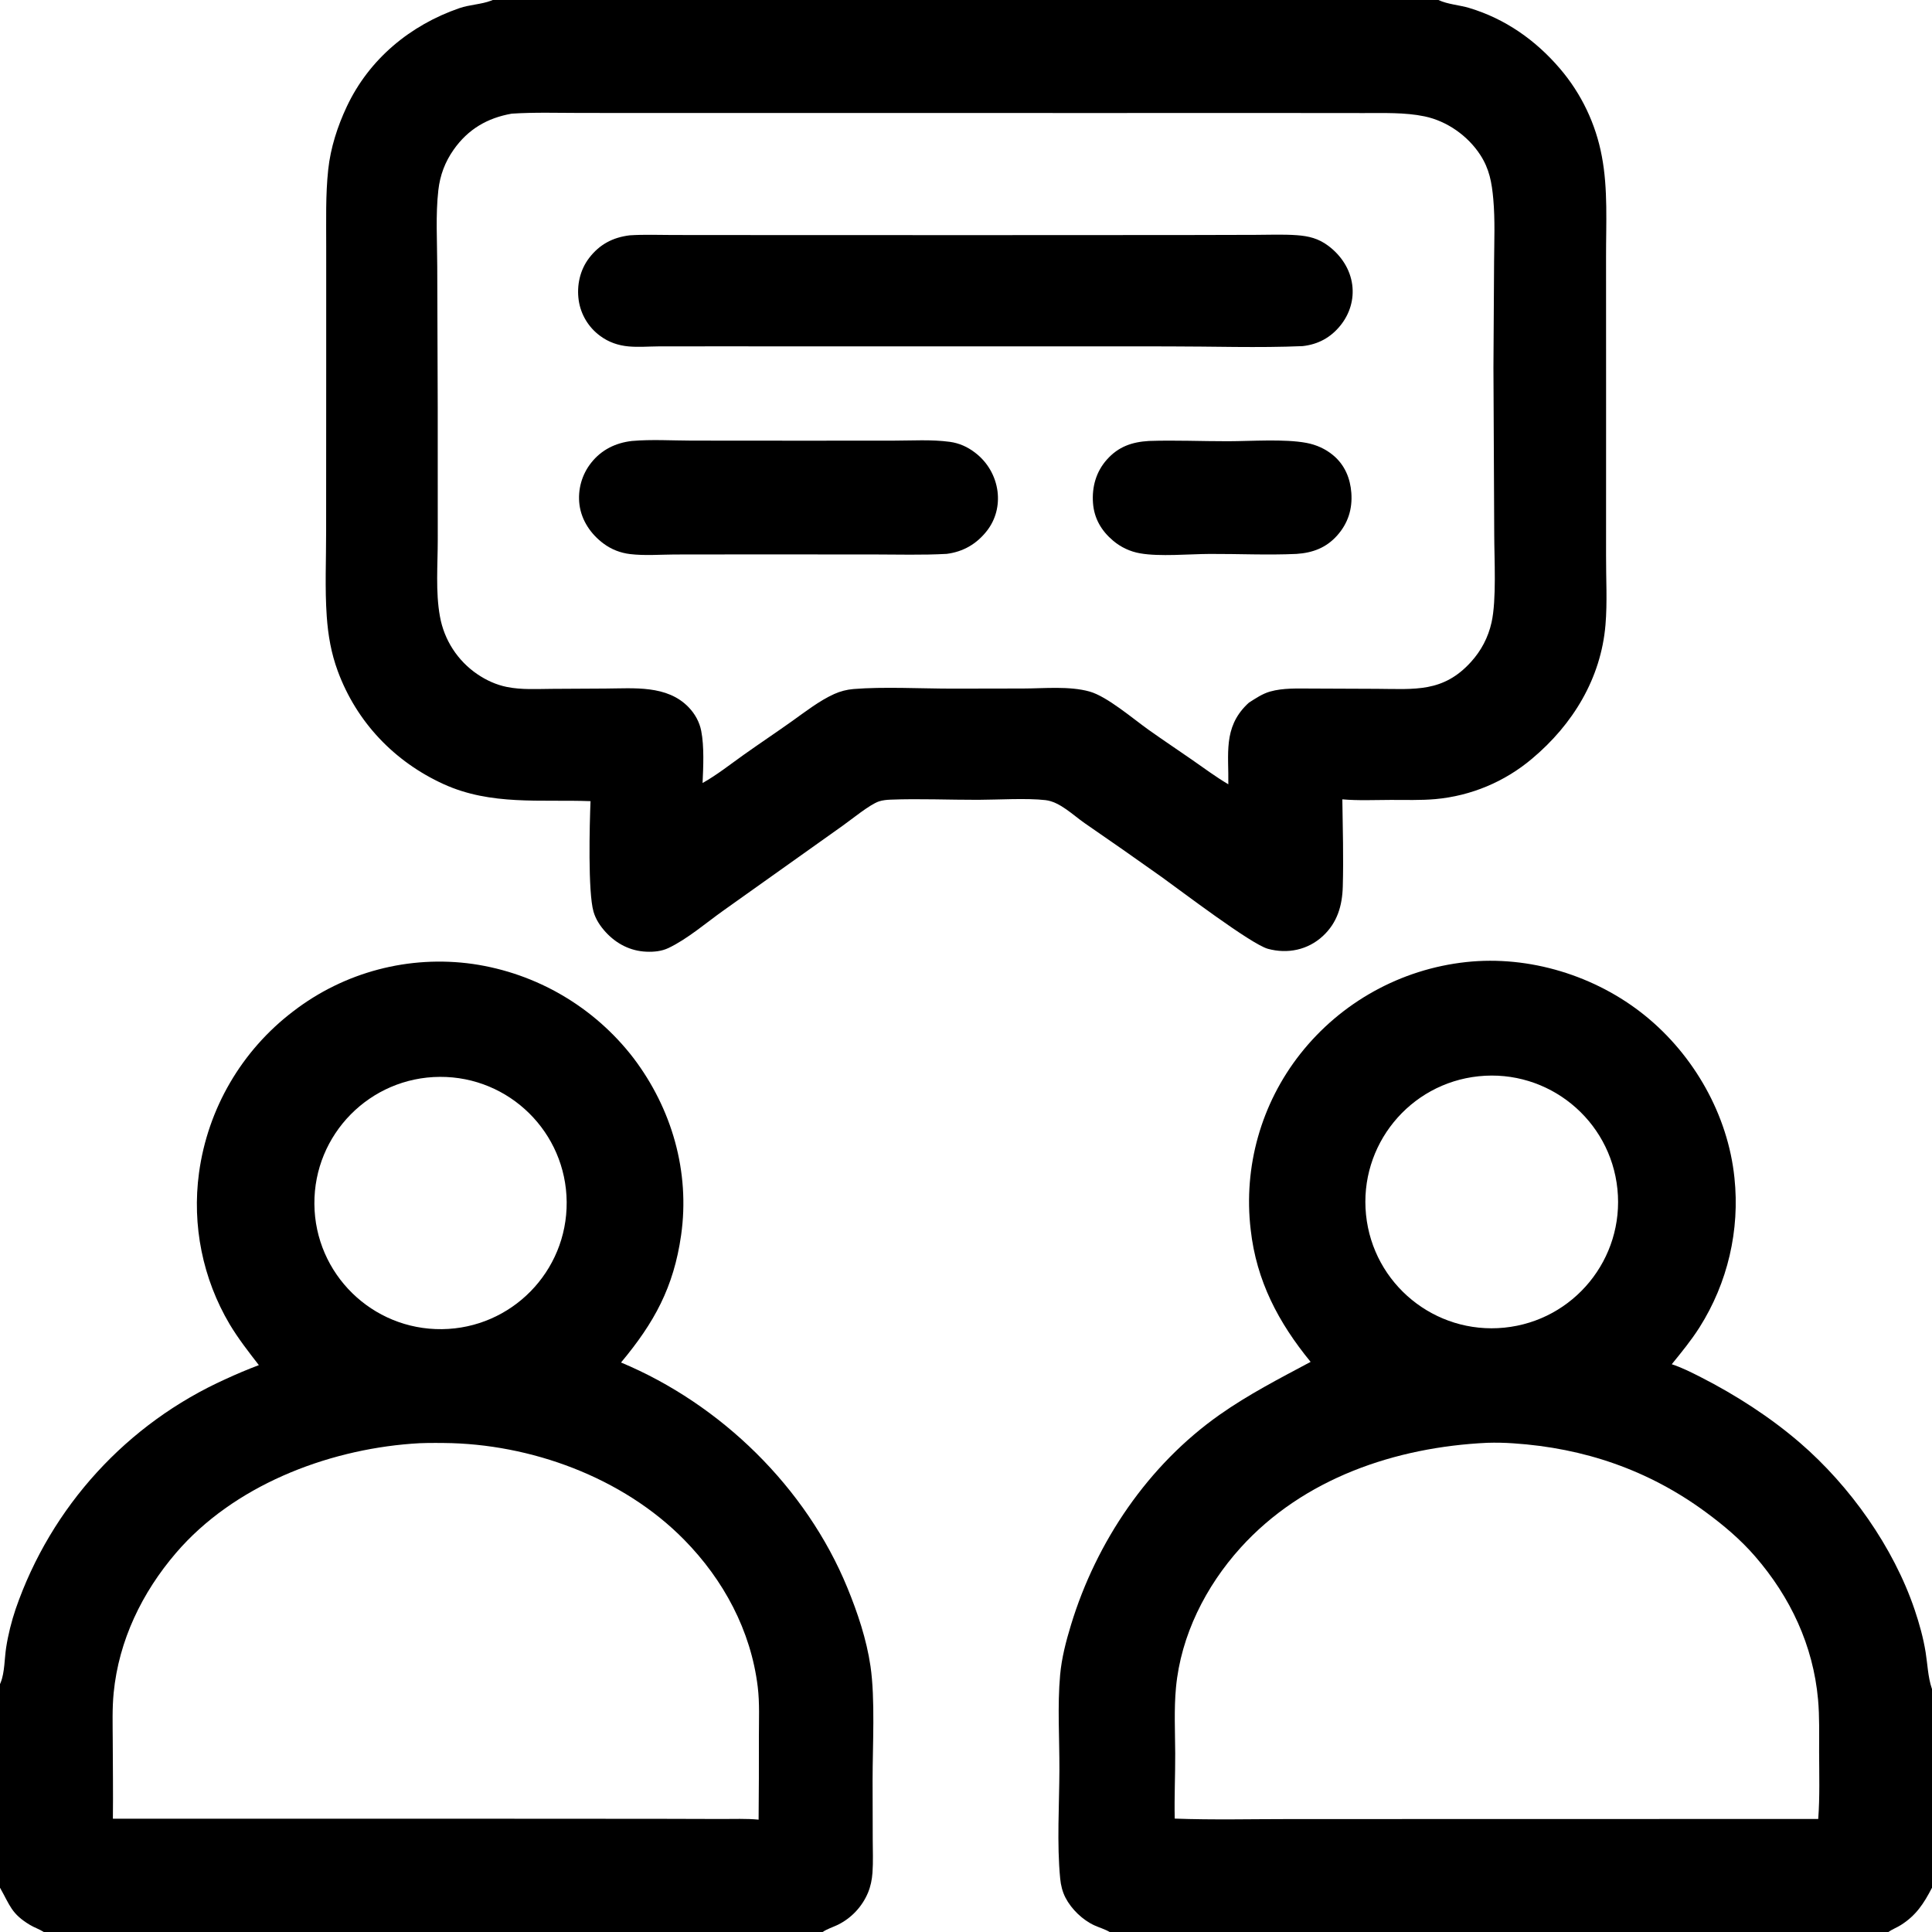 <svg version="1.1" xmlns="http://www.w3.org/2000/svg" style="display: block;" viewBox="0 0 2048 2048" width="512" height="512">
<path transform="translate(0,0)" fill="rgb(0,0,0)" d="M 522.403 0 L 1524.85 0 C 1534.42 4.602 1547.1 5.329 1557.38 8.418 C 1595.6 19.903 1627.81 42.538 1653.63 72.754 C 1676.32 99.294 1691.62 131.337 1698.01 165.665 C 1704.64 200.361 1702.4 237.51 1702.48 272.759 L 1702.52 428.67 L 1702.49 588.883 C 1702.37 613.214 1703.94 638.28 1701.87 662.503 C 1697.03 719.313 1667.21 768.008 1624.12 804.172 C 1595.16 828.699 1559.34 843.688 1521.55 847.094 C 1505.9 848.469 1489.88 847.91 1474.17 847.943 C 1457.24 847.979 1439.79 848.829 1422.94 847.334 C 1423.36 878.081 1424.29 909.04 1423.41 939.78 C 1422.84 960.098 1417.61 978.022 1402.34 992.213 C 1386.43 1007 1364.84 1011.46 1344.04 1005.78 C 1326.12 1000.88 1250.8 943.511 1231.21 929.523 C 1204.22 910.314 1177.06 891.325 1149.76 872.558 C 1137.5 864.071 1123.52 849.932 1108.28 848.167 C 1088.49 845.873 1057.63 847.787 1036.8 847.84 C 1006.01 847.918 974.781 846.48 944.047 847.665 C 939.933 847.824 935.682 848.235 931.751 849.517 C 922.092 852.667 902.223 869.004 893.112 875.409 L 767.112 965.013 C 748.696 978.077 728.732 995.395 708.568 1004.95 C 701.255 1008.42 693.175 1009.18 685.157 1008.84 C 668.193 1008.12 653.417 1000.48 642.026 988.044 C 636.29 981.78 631.486 974.58 629.13 966.338 C 623.168 945.48 624.963 873.864 625.98 849.258 C 572.827 847.295 520.388 854.057 470.318 831.244 C 418.011 807.413 377.989 765.416 358.059 711.402 C 351.07 692.462 347.786 673.541 346.373 653.493 C 344.279 623.786 345.757 593.207 345.71 563.399 L 345.79 389.656 L 345.796 261.247 C 345.847 234.149 345.023 206.756 347.919 179.782 C 350.396 156.702 357.747 133.95 367.603 112.994 C 391.296 62.62 434.828 26.648 486.952 8.653 C 497.809 4.905 509.974 4.724 520.584 0.713 C 521.193 0.483 521.797 0.238 522.403 0 z M 744.76 830.032 C 760.101 821.4 774.105 810.244 788.44 800.067 C 805.499 787.957 822.906 776.354 839.949 764.213 C 853.779 754.36 868.703 742.728 884.222 735.72 C 890.734 732.774 897.706 730.972 904.83 730.394 C 936.26 727.814 976.79 729.961 1009.17 729.983 L 1084.89 729.848 C 1107.12 729.788 1133.59 727.063 1155.03 733.073 C 1173.58 738.275 1201.08 761.923 1217.59 773.652 C 1232.69 784.375 1248.11 794.663 1263.33 805.211 C 1276.21 814.143 1288.54 823.379 1302.07 831.377 C 1302.63 799.584 1296.54 771.608 1321.66 746.931 C 1322.4 746.21 1323.16 745.521 1323.92 744.828 C 1331.05 740.287 1338.13 735.405 1346.35 733.073 C 1360.2 729.146 1375.56 729.893 1389.83 729.896 L 1459.67 730.178 C 1499.86 730.429 1529.84 734.177 1559.26 701.731 C 1570.19 689.677 1577.54 675.72 1581.1 659.818 C 1586.49 635.745 1583.99 592.564 1583.95 566.962 L 1583.11 389.725 L 1583.79 277.763 C 1583.93 255.711 1584.91 233.154 1582.96 211.189 C 1581.4 193.628 1578.85 179.071 1569.1 164.135 C 1555.89 143.882 1533.85 128.311 1510.08 123.354 C 1489.27 119.011 1466.66 119.905 1445.48 119.854 L 1376.39 119.792 L 1128.71 119.796 L 742.697 119.769 L 616.644 119.733 C 592.021 119.734 567.055 118.876 542.485 120.472 C 516.608 125.026 496.165 136.914 480.844 158.734 C 471.685 171.779 466.466 185.774 464.662 201.562 C 461.667 227.779 463.433 255.689 463.495 282.096 L 464.008 432.38 L 464.044 572.102 C 464.062 598.545 461.587 627.504 466.356 653.449 C 470.791 678.382 485.103 700.468 506.048 714.702 C 515.589 721.181 526.033 725.928 537.364 728.223 C 552.906 731.37 569.423 730.295 585.219 730.212 L 641.907 729.895 C 672.036 729.74 707.143 725.958 730.031 749.774 C 736.679 756.69 741.487 765.318 743.328 774.765 C 746.576 791.431 745.528 812.942 744.76 830.032 z"/>
<path transform="translate(0,0)" fill="rgb(0,0,0)" d="M 667.502 249.457 C 682.771 248.462 698.197 249.086 713.497 249.111 L 788.823 249.172 L 1030.34 249.249 L 1256.6 249.142 L 1330.93 248.96 C 1345.41 248.92 1360.12 248.291 1374.56 249.312 C 1387.24 250.208 1397.65 252.758 1408.05 260.572 C 1421.52 270.686 1431.24 285.12 1433.44 302.022 C 1435.46 317.584 1430.72 332.843 1420.96 344.968 C 1410.58 357.861 1397.26 365.064 1380.85 366.892 C 1334.25 368.912 1284.96 367.154 1238.04 367.192 L 946.854 367.158 L 753.01 367.132 L 697.943 367.183 C 687.585 367.258 676.781 368.153 666.468 367.233 C 655.376 366.243 645.153 362.755 636.163 356.059 C 623.877 347.051 615.703 333.504 613.462 318.435 C 611.198 302.62 614.753 286.173 624.573 273.387 C 635.611 259.015 649.614 251.66 667.502 249.457 z"/>
<path transform="translate(0,0)" fill="rgb(0,0,0)" d="M 669.925 467.44 C 690.627 465.635 712.202 467.005 732.993 467.066 L 847.971 467.148 L 947.065 467.1 C 966.725 467.088 987.302 465.72 1006.78 468.36 C 1016.82 469.72 1025.59 473.67 1033.61 479.823 C 1046.71 489.757 1055.28 504.52 1057.41 520.816 C 1059.28 535.795 1055.53 550.741 1046.17 562.704 C 1035.27 576.629 1021.16 584.842 1003.62 587.122 C 977.72 588.579 951.457 587.733 925.51 587.741 L 790.286 587.696 L 714.954 587.781 C 699.605 587.892 683.239 589.17 668.029 587.362 C 657.72 586.137 648.2 582.459 639.849 576.274 C 626.411 566.323 616.506 551.888 614.276 535.108 C 612.238 519.161 616.732 503.068 626.736 490.485 C 637.686 476.671 652.656 469.418 669.925 467.44 z"/>
<path transform="translate(0,0)" fill="rgb(0,0,0)" d="M 1217.93 467.435 C 1245.78 466.489 1273.83 467.779 1301.71 467.732 C 1326.28 467.691 1361.53 465.1 1384.84 469.48 C 1395.46 471.475 1405.19 475.847 1413.47 482.822 C 1425.53 492.972 1431.35 507.029 1432.48 522.494 C 1433.72 539.625 1428.95 554.729 1417.48 567.614 C 1405.85 580.693 1391.43 586.07 1374.25 587.176 C 1343.79 588.592 1312.95 587.054 1282.43 587.189 C 1260.59 587.285 1229.25 590.229 1208.51 586.541 C 1197.98 584.701 1188.12 580.085 1179.96 573.169 C 1167.56 562.74 1159.81 549.604 1158.62 533.197 C 1157.38 516.233 1161.85 500.129 1173.24 487.286 C 1185.53 473.424 1199.94 468.51 1217.93 467.435 z"/>
<path transform="translate(0,0)" fill="rgb(0,0,0)" d="M 274.408 1447.09 C 263.546 1433.07 252.522 1418.95 243.405 1403.71 C 214.846 1355.41 203.415 1298.88 210.96 1243.28 C 220.227 1175.19 256.175 1113.58 310.888 1072 C 365.006 1030.36 433.621 1012.28 501.235 1021.84 C 568.778 1031.66 629.838 1067.41 671.459 1121.51 C 712.23 1175.26 731.576 1242.26 721.998 1309.42 C 714.128 1364.61 693.528 1402.12 658.309 1444.3 C 764.157 1488.53 854.595 1576.73 898.236 1683.05 C 909.111 1709.54 918.608 1737.86 922.757 1766.25 C 927.849 1801.11 924.986 1850.72 924.976 1887.03 L 925.133 1950.17 C 925.163 1961.78 925.696 1973.66 924.858 1985.23 C 924.329 1992.54 922.903 1999.63 920.081 2006.42 C 913.88 2021.15 902.597 2033.17 888.283 2040.3 C 883.061 2042.83 876.77 2044.75 872.029 2048 L 46.385 2048 C 41.978 2045.09 36.595 2043.38 31.981 2040.63 C 11.946 2028.66 10.758 2019.98 0 2001.07 L 0 1785.19 C 0.249 1784.61 0.512 1784.04 0.748 1783.46 C 4.993 1772.99 4.755 1757.81 6.517 1746.47 C 8.654 1732.71 12.172 1718.72 16.625 1705.53 C 54.115 1597.09 134.681 1508.92 239.31 1461.83 C 250.829 1456.5 262.536 1451.58 274.408 1447.09 z M 119.669 1927.88 L 488.976 1927.9 L 698.768 1928.02 L 764.474 1928.2 C 777.643 1928.25 791.048 1927.63 804.153 1928.9 C 804.433 1899.53 804.535 1870.16 804.458 1840.79 C 804.44 1823.38 805.332 1805.38 803.232 1788.11 C 795.979 1728.43 767.023 1674.7 725.224 1632.18 C 660.166 1565.99 562.361 1530.37 470.442 1529.63 C 459.163 1529.54 447.611 1529.43 436.37 1530.4 C 345.12 1537.31 247.463 1575.24 186.651 1646.08 C 150.556 1688.13 125.952 1738.9 120.487 1794.49 C 118.859 1811.06 119.449 1827.9 119.506 1844.53 C 119.601 1872.31 119.977 1900.11 119.669 1927.88 z M 468.519 1408.96 C 542.199 1408.11 601.31 1347.82 600.7 1274.14 C 600.091 1200.45 539.99 1141.15 466.306 1141.52 C 392.285 1141.9 332.651 1202.33 333.263 1276.35 C 333.876 1350.37 394.503 1409.81 468.519 1408.96 z"/>
<path transform="translate(0,0)" fill="rgb(0,0,0)" d="M 1389.31 1443.64 C 1355.19 1401.99 1331.83 1357.78 1325.78 1303.47 C 1317.93 1236.84 1336.85 1169.82 1378.38 1117.14 C 1421.53 1062.42 1484.88 1027.35 1554.16 1019.83 C 1621.12 1012.57 1691.45 1034.24 1743.76 1076.55 C 1795.66 1118.53 1831.74 1181.91 1838.58 1248.52 C 1844.46 1304.02 1831.42 1359.88 1801.57 1407.04 C 1792.79 1420.86 1782.45 1433.47 1772.13 1446.15 C 1782.85 1449.69 1792.91 1454.75 1802.95 1459.87 C 1839.98 1478.76 1876.52 1502.25 1908.05 1529.44 C 1961.03 1575.12 2007.18 1640.02 2029.63 1706.45 C 2034.59 1721.12 2038.78 1736.2 2041.25 1751.5 C 2043.24 1763.82 2043.72 1777.75 2047.69 1789.54 C 2047.79 1789.83 2047.9 1790.12 2048 1790.41 L 2048 2001.06 C 2039.36 2017.76 2031.13 2030.47 2014.92 2040.67 C 2010.67 2043.34 2005.81 2045.14 2001.74 2048 L 1176.25 2048 C 1171.34 2045.04 1165.37 2043.36 1160.13 2040.98 C 1147.72 2035.34 1135.72 2023.8 1129.44 2011.6 C 1126.2 2005.32 1124.54 1998.45 1123.85 1991.45 C 1120.22 1954.41 1122.89 1913.32 1123.01 1875.85 C 1123.12 1842.72 1120.82 1808.5 1123.77 1775.55 C 1125.4 1757.42 1129.99 1739.9 1135.27 1722.54 C 1162.09 1634.32 1217.11 1553.05 1292.87 1499.68 C 1323.51 1478.1 1356.39 1461.24 1389.31 1443.64 z M 1245.26 1927.79 C 1285.99 1929.32 1327.23 1928.27 1368.02 1928.28 L 1598.5 1928.24 L 1927.4 1928.17 C 1929.16 1904.66 1928.39 1880.75 1928.34 1857.18 C 1928.3 1838.65 1928.86 1819.86 1927.19 1801.39 C 1922.02 1744.16 1897.89 1692.95 1860.43 1649.74 C 1844.93 1631.86 1827.18 1616.91 1808.16 1602.91 C 1747.44 1558.22 1679.18 1534.97 1604.22 1529.98 C 1595 1529.33 1585.75 1529.14 1576.52 1529.43 C 1479.45 1533.99 1381.59 1567.03 1314.99 1640.74 C 1278.15 1681.5 1251.78 1733.62 1246.59 1788.81 C 1244.43 1811.85 1245.66 1835.63 1245.77 1858.75 C 1245.87 1881.72 1244.74 1904.87 1245.26 1927.79 z M 1594.65 1407.37 C 1668.34 1399.99 1722.05 1334.21 1714.54 1260.53 C 1707.04 1186.85 1641.17 1133.25 1567.5 1140.87 C 1494.01 1148.48 1440.56 1214.16 1448.04 1287.67 C 1455.53 1361.18 1521.13 1414.74 1594.65 1407.37 z"/>
</svg>